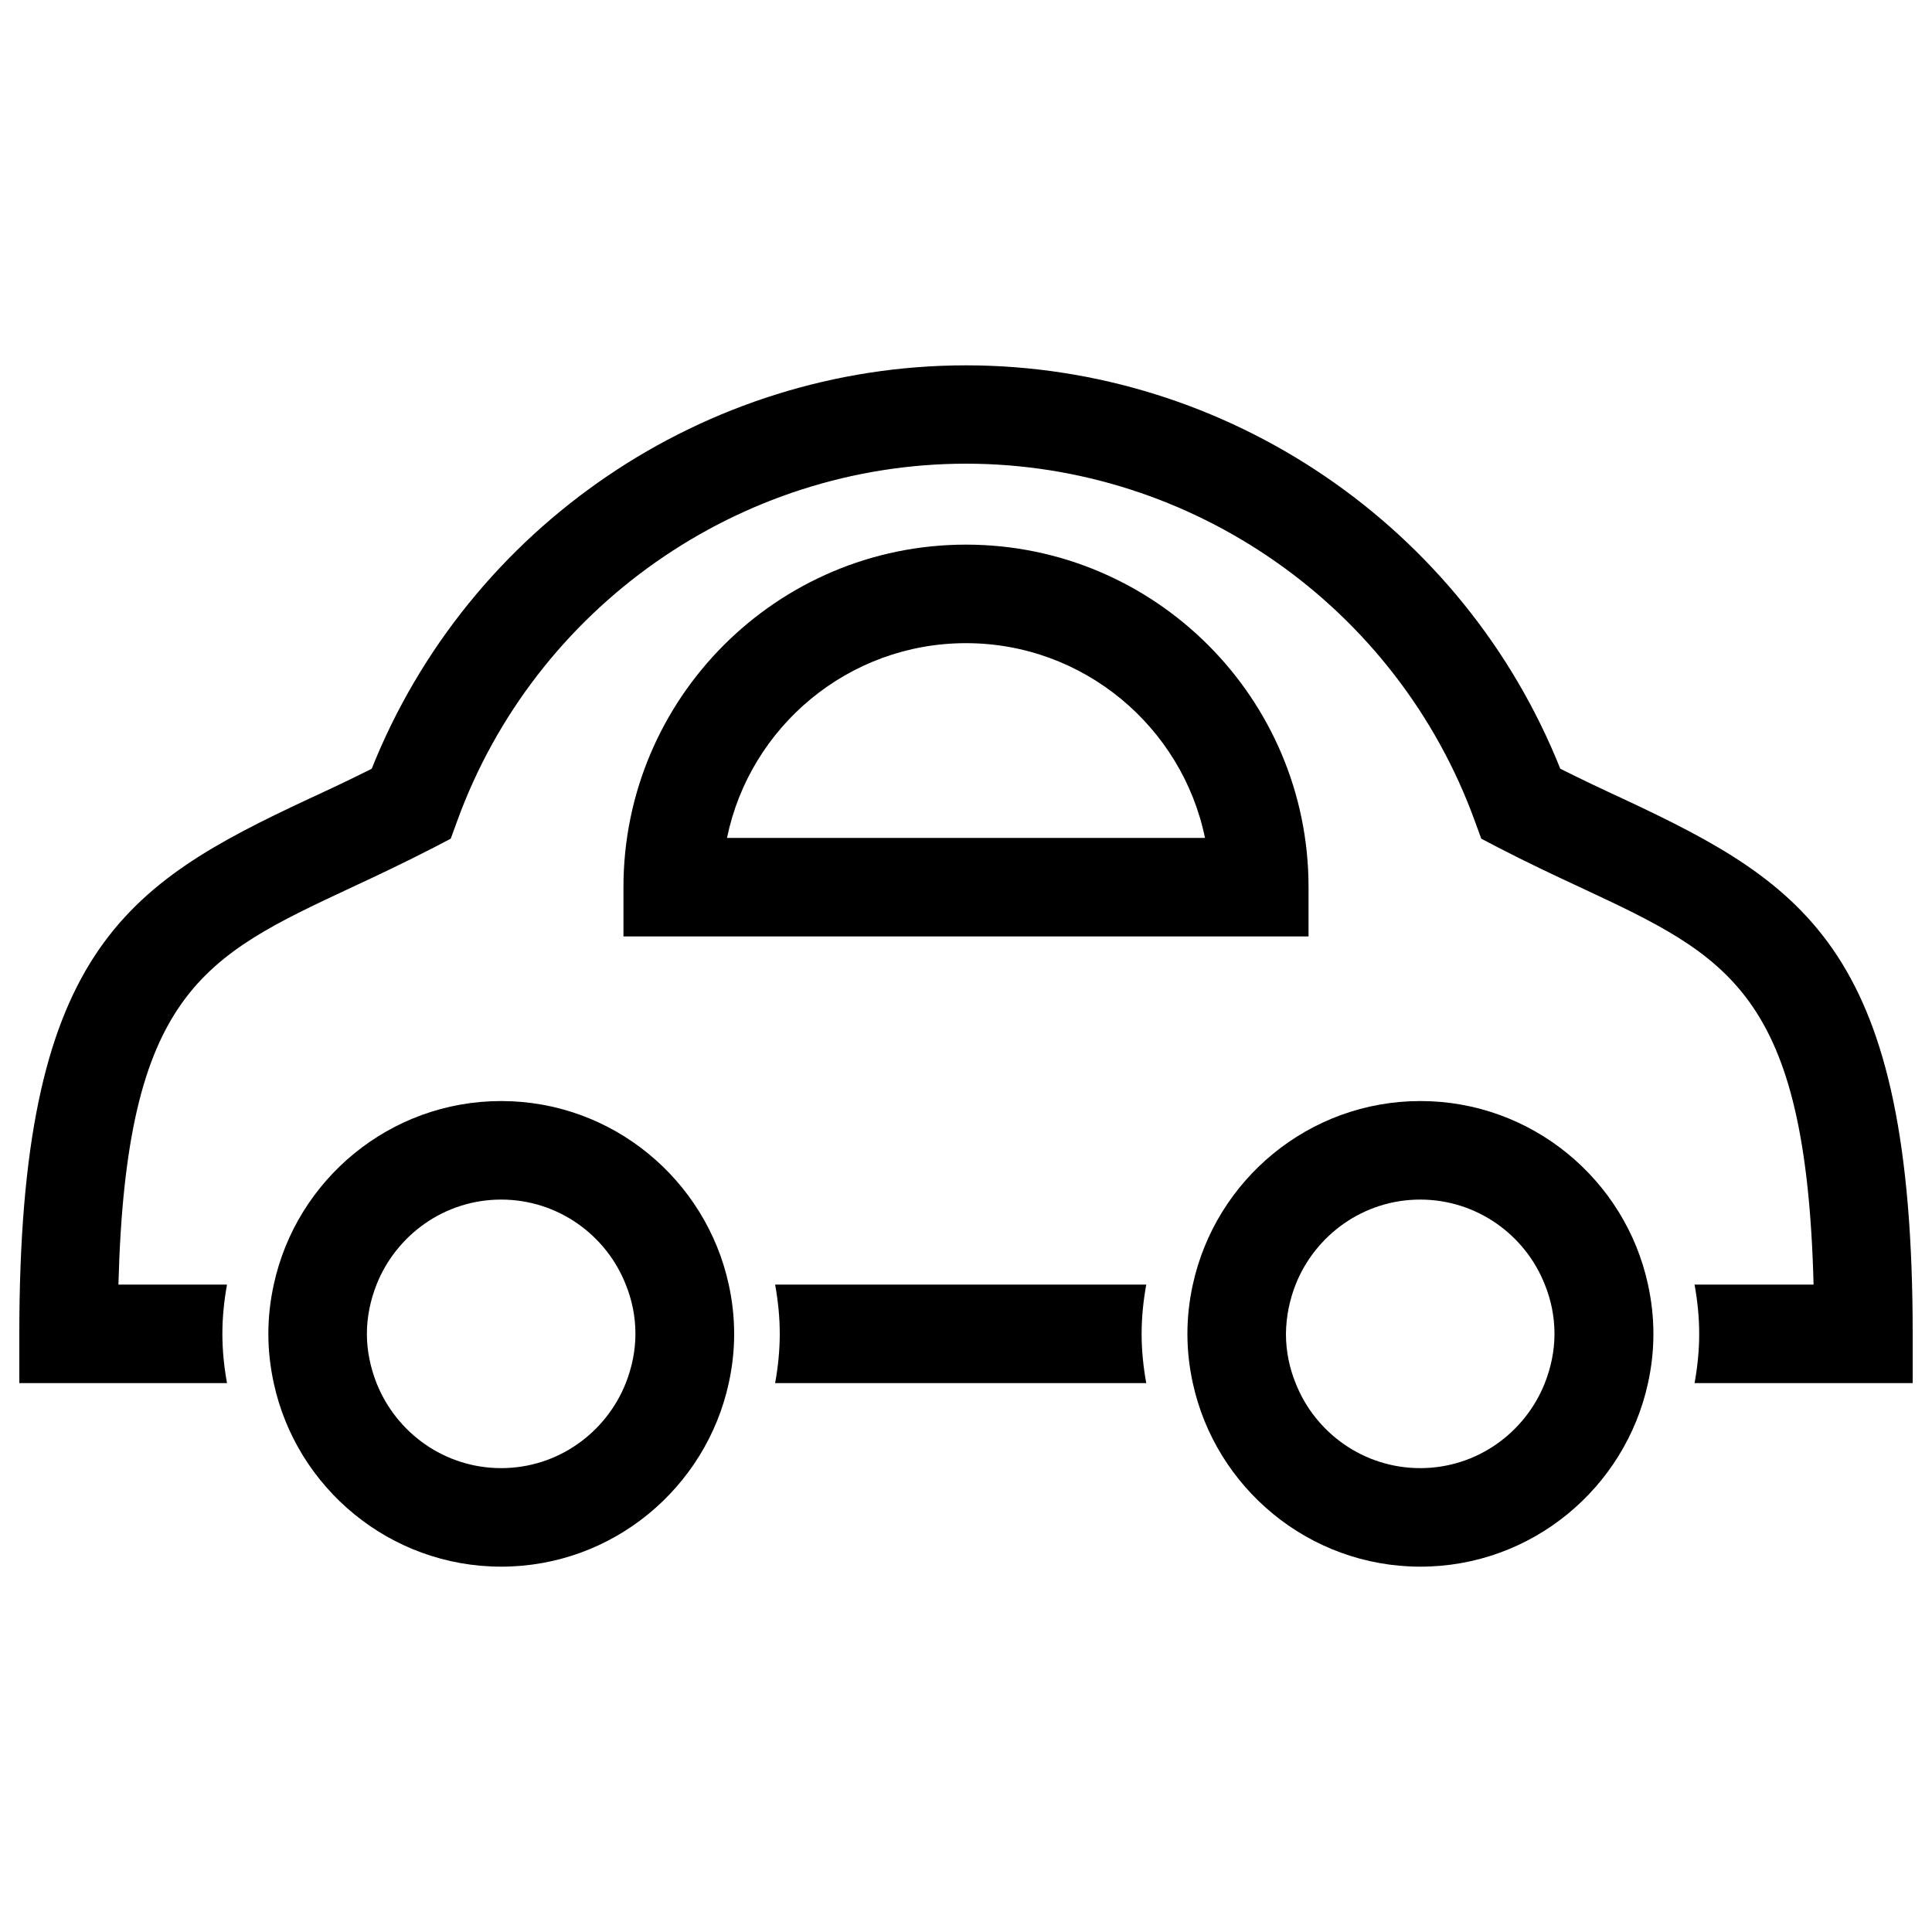 <svg xmlns="http://www.w3.org/2000/svg" viewBox="0 0 1000 1000"><title>Toy Car Outline svg icon</title><g><path d="M990,715.9v-25.5c0-197.3-54.2-232.2-149.8-276.9c-10.4-4.8-21.2-9.9-32.6-15.6c-50-125.3-172.3-208.8-307.6-208.8c-135.3,0-257.6,83.5-307.6,208.8c-11.3,5.7-22.2,10.8-32.6,15.6C64.1,458.2,10,493.1,10,690.4v25.5h107.5c-1.5-8.3-2.4-16.8-2.4-25.5c0-8.7,0.9-17.2,2.4-25.5H61.3c3.9-150.9,44-169.7,120.1-205.3c13.6-6.3,27.9-13.1,43.1-20.9l8.8-4.6l3.4-9.3c40.2-110.5,146-184.8,263.3-184.8c117.3,0,223.1,74.2,263.3,184.8l3.4,9.3l8.8,4.6c15.1,7.8,29.5,14.6,43.1,20.9c76.1,35.6,116.2,54.3,120.1,205.3h-61.6c1.5,8.3,2.4,16.8,2.4,25.5c0,8.7-0.9,17.2-2.4,25.5H990z"/><path d="M401.2,664.9c1.5,8.3,2.4,16.8,2.4,25.5c0,8.7-0.9,17.2-2.4,25.5h192.1c-1.5-8.3-2.4-16.8-2.4-25.5c0-8.7,0.9-17.2,2.4-25.5H401.2z"/><path d="M259.4,569.9c-57.7,0-106,40.8-117.7,95c-1.8,8.2-2.8,16.7-2.8,25.5l0,0c0,8.8,1,17.3,2.8,25.5c11.7,54.2,60.1,95,117.7,95c57.7,0,106-40.8,117.8-95c1.8-8.2,2.8-16.7,2.8-25.5l0,0c0-8.7-1-17.3-2.8-25.5C365.4,610.7,317.1,569.9,259.4,569.9z M328.9,690.4L328.9,690.4c0,9-1.9,17.6-5,25.5c-10.2,25.7-35.2,44-64.5,44c-29.3,0-54.3-18.3-64.5-44c-3.1-7.9-5-16.5-5-25.5l0,0c0-9,1.9-17.6,5-25.5c10.2-25.7,35.2-44,64.5-44c29.3,0,54.4,18.3,64.5,44C327.1,672.8,328.9,681.4,328.9,690.4z"/><path d="M735.2,810.9c57.7,0,106-40.8,117.8-95c1.8-8.2,2.8-16.7,2.8-25.5l0,0c0-8.7-1-17.3-2.8-25.5c-11.7-54.2-60.1-95-117.8-95c-57.7,0-106,40.8-117.8,95c-1.8,8.2-2.8,16.7-2.8,25.5l0,0c0,8.8,1,17.3,2.8,25.5C629.2,770.1,677.5,810.9,735.2,810.9z M670.6,664.9c10.2-25.7,35.2-44,64.5-44c29.3,0,54.4,18.3,64.5,44c3.2,7.9,5,16.5,5,25.5l0,0c0,9-1.9,17.6-5,25.5c-10.2,25.7-35.2,44-64.5,44c-29.3,0-54.4-18.3-64.5-44c-3.2-7.9-5-16.5-5-25.5l0,0C665.7,681.4,667.5,672.8,670.6,664.9z"/><path d="M677.3,459.2c0-97.8-79.5-177.3-177.3-177.3c-97.8,0-177.3,79.5-177.3,177.3v25.5h354.6V459.2L677.3,459.2z M376.3,433.7c11.8-57.5,62.8-100.8,123.7-100.8c60.9,0,111.9,43.4,123.7,100.8H376.3z"/></g></svg>